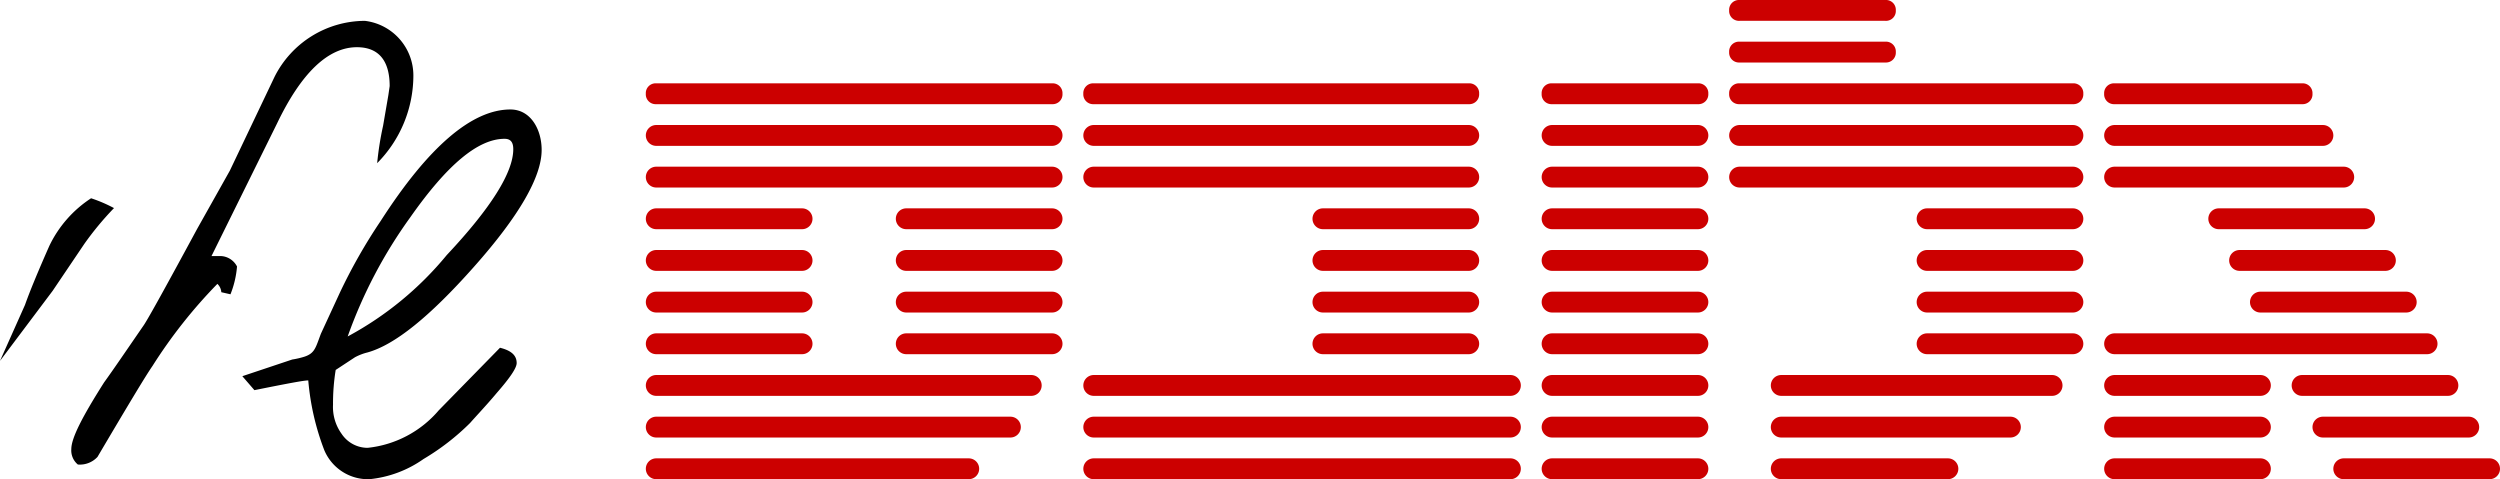 <svg xmlns="http://www.w3.org/2000/svg" width="120" height="23.001" viewBox="0 0 120 23.001"><defs><style>.a{fill:#c00;}</style></defs><g transform="translate(-147 -9.999)"><path d="M15.563,20.6a12.189,12.189,0,0,1-.766-3.341c-.22,0-1.008.151-2.585.467l-.58-.67,2.394-.8a4.038,4.038,0,0,0,.58-.134c.445-.145.527-.37.708-.864.027-.074.056-.154.089-.24l.894-1.936A26.179,26.179,0,0,1,18.276,9.6c2.28-3.547,4.374-5.346,6.223-5.346.985,0,1.5.975,1.5,1.937.005,1.293-1.087,3.182-3.247,5.613-2.13,2.4-3.8,3.744-5.107,4.111a2.576,2.576,0,0,0-.607.233l-.925.608a10.135,10.135,0,0,0-.128,1.671,2.2,2.2,0,0,0,.415,1.4,1.5,1.5,0,0,0,1.234.668h.011a5.194,5.194,0,0,0,3.415-1.8L24,15.691c.545.135.8.369.8.735,0,.228-.3.685-.958,1.437-.274.329-.562.647-.842.956-.144.158-.293.321-.434.481a11.382,11.382,0,0,1-2.237,1.732A5.436,5.436,0,0,1,17.739,22,2.276,2.276,0,0,1,15.563,20.6ZM19.689,9.436a22.744,22.744,0,0,0-3,5.713,15.9,15.9,0,0,0,4.756-3.908c2.119-2.256,3.192-3.965,3.192-5.079,0-.342-.132-.5-.415-.5C22.95,5.661,21.468,6.9,19.689,9.436ZM3.423,20.557c0-.533.535-1.565,1.572-3.2.44-.607,1.069-1.533,1.918-2.766q.331-.5,2.547-4.6l1.572-2.8,2.144-4.5A4.869,4.869,0,0,1,17.515,0a2.642,2.642,0,0,1,2.327,2.631,5.987,5.987,0,0,1-1.738,4.2,14.938,14.938,0,0,1,.285-1.8l.252-1.465.063-.434c0-1.232-.535-1.867-1.572-1.867-1.383,0-2.673,1.235-3.837,3.666l-3.144,6.36h.472a.918.918,0,0,1,.754.5,4.61,4.61,0,0,1-.314,1.334l-.44-.1a.594.594,0,0,0-.189-.4,24.012,24.012,0,0,0-3.113,3.938c-.346.5-1.226,1.969-2.641,4.367a1.152,1.152,0,0,1-.943.366A.878.878,0,0,1,3.423,20.557ZM1.2,13.634q.339-.958,1.165-2.826A5.619,5.619,0,0,1,4.372,8.516a6.862,6.862,0,0,1,1.1.471,14.613,14.613,0,0,0-1.426,1.721L2.526,12.96,0,16.322Z" transform="translate(147 11)"></path><g transform="translate(178 10)"><path class="a" d="M7.5,0H.5a.5.5,0,0,0,0,1h7a.5.5,0,0,0,0-1Z" transform="translate(0 10)"></path><path class="a" d="M7.5,0H.5a.5.5,0,0,0,0,1h7a.5.5,0,0,0,0-1Z" transform="translate(0 12)"></path><path class="a" d="M7.5,0H.5a.5.5,0,0,0,0,1h7a.5.5,0,0,0,0-1Z" transform="translate(0 14)"></path><path class="a" d="M7.5,0H.5a.5.5,0,0,0,0,1h7a.5.5,0,0,0,0-1Z" transform="translate(0 16)"></path><path class="a" d="M19.5,0H.5A.472.472,0,0,0,0,.5.472.472,0,0,0,.5,1h19A.472.472,0,0,0,20,.5a.472.472,0,0,0-.5-.5Z" transform="translate(-0.001 3.999)"></path><path class="a" d="M19.5,0H.5a.5.5,0,0,0,0,1h19a.5.5,0,0,0,0-1Z" transform="translate(0 6)"></path><path class="a" d="M19.5,0H.5a.5.5,0,0,0,0,1h19a.5.5,0,0,0,0-1Z" transform="translate(0 8)"></path><path class="a" d="M7.5,0H.5a.5.5,0,0,0,0,1h7a.5.5,0,0,0,0-1Z" transform="translate(12 10)"></path><path class="a" d="M7.5,0H.5a.5.5,0,0,0,0,1h7a.5.5,0,0,0,0-1Z" transform="translate(12 12)"></path><path class="a" d="M7.5,0H.5a.5.5,0,0,0,0,1h7a.5.5,0,0,0,0-1Z" transform="translate(12 14)"></path><path class="a" d="M7.5,0H.5a.5.5,0,0,0,0,1h7a.5.5,0,0,0,0-1Z" transform="translate(12 16)"></path><path class="a" d="M18.5,0H.5a.5.5,0,0,0,0,1h18a.5.5,0,0,0,0-1Z" transform="translate(0 18)"></path><path class="a" d="M17.5,0H.5a.5.5,0,0,0,0,1h17a.5.5,0,0,0,0-1Z" transform="translate(0 20)"></path><path class="a" d="M15.5,0H.5a.5.5,0,0,0,0,1h15a.5.5,0,0,0,0-1Z" transform="translate(0 22)"></path><path class="a" d="M7.5,0H.5a.5.5,0,0,0,0,1h7a.5.5,0,0,0,0-1Z" transform="translate(32 10)"></path><path class="a" d="M7.5,0H.5a.5.5,0,0,0,0,1h7a.5.5,0,0,0,0-1Z" transform="translate(32 12)"></path><path class="a" d="M7.5,0H.5a.5.5,0,0,0,0,1h7a.5.5,0,0,0,0-1Z" transform="translate(32 14)"></path><path class="a" d="M7.5,0H.5a.5.5,0,0,0,0,1h7a.5.5,0,0,0,0-1Z" transform="translate(32 16)"></path><path class="a" d="M18.5,0H.5A.472.472,0,0,0,0,.5.472.472,0,0,0,.5,1h18A.472.472,0,0,0,19,.5a.472.472,0,0,0-.5-.5Z" transform="translate(20.999 3.999)"></path><path class="a" d="M18.5,0H.5a.5.5,0,0,0,0,1h18a.5.5,0,0,0,0-1Z" transform="translate(21 6)"></path><path class="a" d="M18.5,0H.5a.5.5,0,0,0,0,1h18a.5.5,0,0,0,0-1Z" transform="translate(21 8)"></path><path class="a" d="M20.5,0H.5a.5.5,0,0,0,0,1h20a.5.5,0,0,0,0-1Z" transform="translate(21 18)"></path><path class="a" d="M20.5,0H.5a.5.5,0,0,0,0,1h20a.5.5,0,0,0,0-1Z" transform="translate(21 20)"></path><path class="a" d="M20.5,0H.5a.5.5,0,0,0,0,1h20a.5.5,0,0,0,0-1Z" transform="translate(21 22)"></path><path class="a" d="M7.5,0H.5A.472.472,0,0,0,0,.5.472.472,0,0,0,.5,1h7A.472.472,0,0,0,8,.5.472.472,0,0,0,7.5,0Z" transform="translate(42.999 3.999)"></path><path class="a" d="M7.5,0H.5a.5.5,0,0,0,0,1h7a.5.5,0,0,0,0-1Z" transform="translate(43 6)"></path><path class="a" d="M7.5,0H.5a.5.5,0,0,0,0,1h7a.5.5,0,0,0,0-1Z" transform="translate(43 8)"></path><path class="a" d="M7.5,0H.5a.5.5,0,0,0,0,1h7a.5.5,0,0,0,0-1Z" transform="translate(43 10)"></path><path class="a" d="M7.5,0H.5a.5.5,0,0,0,0,1h7a.5.5,0,0,0,0-1Z" transform="translate(43 12)"></path><path class="a" d="M7.5,0H.5a.5.5,0,0,0,0,1h7a.5.5,0,0,0,0-1Z" transform="translate(43 14)"></path><path class="a" d="M7.5,0H.5a.5.5,0,0,0,0,1h7a.5.5,0,0,0,0-1Z" transform="translate(43 16)"></path><path class="a" d="M7.5,0H.5a.5.5,0,0,0,0,1h7a.5.5,0,0,0,0-1Z" transform="translate(43 18)"></path><path class="a" d="M7.5,0H.5a.5.5,0,0,0,0,1h7a.5.5,0,0,0,0-1Z" transform="translate(43 20)"></path><path class="a" d="M7.5,0H.5a.5.5,0,0,0,0,1h7a.5.5,0,0,0,0-1Z" transform="translate(43 22)"></path><path class="a" d="M8.5,0H.5a.5.5,0,0,0,0,1h8a.5.5,0,0,0,0-1Z" transform="translate(54 22)"></path><path class="a" d="M7.5,0H.5A.472.472,0,0,0,0,.5.472.472,0,0,0,.5,1h7A.472.472,0,0,0,8,.5.472.472,0,0,0,7.5,0Z" transform="translate(51.999 -0.001)"></path><path class="a" d="M7.5,0H.5A.472.472,0,0,0,0,.5.472.472,0,0,0,.5,1h7A.472.472,0,0,0,8,.5.472.472,0,0,0,7.5,0Z" transform="translate(51.999 1.999)"></path><path class="a" d="M7.5,0H.5a.5.5,0,0,0,0,1h7a.5.5,0,0,0,0-1Z" transform="translate(61 10)"></path><path class="a" d="M7.5,0H.5a.5.5,0,0,0,0,1h7a.5.5,0,0,0,0-1Z" transform="translate(61 12)"></path><path class="a" d="M7.5,0H.5a.5.5,0,0,0,0,1h7a.5.5,0,0,0,0-1Z" transform="translate(61 14)"></path><path class="a" d="M7.5,0H.5a.5.5,0,0,0,0,1h7a.5.5,0,0,0,0-1Z" transform="translate(61 16)"></path><path class="a" d="M16.5,0H.5A.472.472,0,0,0,0,.5.472.472,0,0,0,.5,1h16A.472.472,0,0,0,17,.5a.472.472,0,0,0-.5-.5Z" transform="translate(51.999 3.999)"></path><path class="a" d="M16.5,0H.5a.5.5,0,0,0,0,1h16a.5.5,0,0,0,0-1Z" transform="translate(52 6)"></path><path class="a" d="M16.5,0H.5a.5.5,0,0,0,0,1h16a.5.5,0,0,0,0-1Z" transform="translate(52 8)"></path><path class="a" d="M13.5,0H.5a.5.5,0,0,0,0,1h13a.5.5,0,0,0,0-1Z" transform="translate(54 18)"></path><path class="a" d="M11.5,0H.5a.5.5,0,0,0,0,1h11a.5.5,0,0,0,0-1Z" transform="translate(54 20)"></path><path class="a" d="M7.5,0H.5a.5.5,0,0,0,0,1h7a.5.5,0,0,0,0-1Z" transform="translate(70 22)"></path><path class="a" d="M7.5,0H.5a.5.5,0,0,0,0,1h7a.5.5,0,0,0,0-1Z" transform="translate(70 20)"></path><path class="a" d="M7.5,0H.5a.5.5,0,0,0,0,1h7a.5.5,0,0,0,0-1Z" transform="translate(70 18)"></path><path class="a" d="M7.5,0H.5a.5.5,0,0,0,0,1h7a.5.5,0,0,0,0-1Z" transform="translate(81 22)"></path><path class="a" d="M7.5,0H.5a.5.5,0,0,0,0,1h7a.5.5,0,0,0,0-1Z" transform="translate(80 20)"></path><path class="a" d="M7.5,0H.5a.5.5,0,0,0,0,1h7a.5.5,0,0,0,0-1Z" transform="translate(79 18)"></path><path class="a" d="M7.5,0H.5a.5.5,0,0,0,0,1h7a.5.5,0,0,0,0-1Z" transform="translate(77 14)"></path><path class="a" d="M7.5,0H.5a.5.5,0,0,0,0,1h7a.5.5,0,0,0,0-1Z" transform="translate(76 12)"></path><path class="a" d="M7.5,0H.5a.5.5,0,0,0,0,1h7a.5.5,0,0,0,0-1Z" transform="translate(75 10)"></path><path class="a" d="M11.5,0H.5a.5.5,0,0,0,0,1h11a.5.5,0,0,0,0-1Z" transform="translate(70 8)"></path><path class="a" d="M10.5,0H.5a.5.5,0,0,0,0,1h10a.5.5,0,0,0,0-1Z" transform="translate(70 6)"></path><path class="a" d="M9.5,0H.5A.472.472,0,0,0,0,.5.472.472,0,0,0,.5,1h9A.472.472,0,0,0,10,.5.472.472,0,0,0,9.5,0Z" transform="translate(69.999 3.999)"></path><path class="a" d="M15.5,0H.5a.5.5,0,0,0,0,1h15a.5.5,0,0,0,0-1Z" transform="translate(70 16)"></path></g></g></svg>